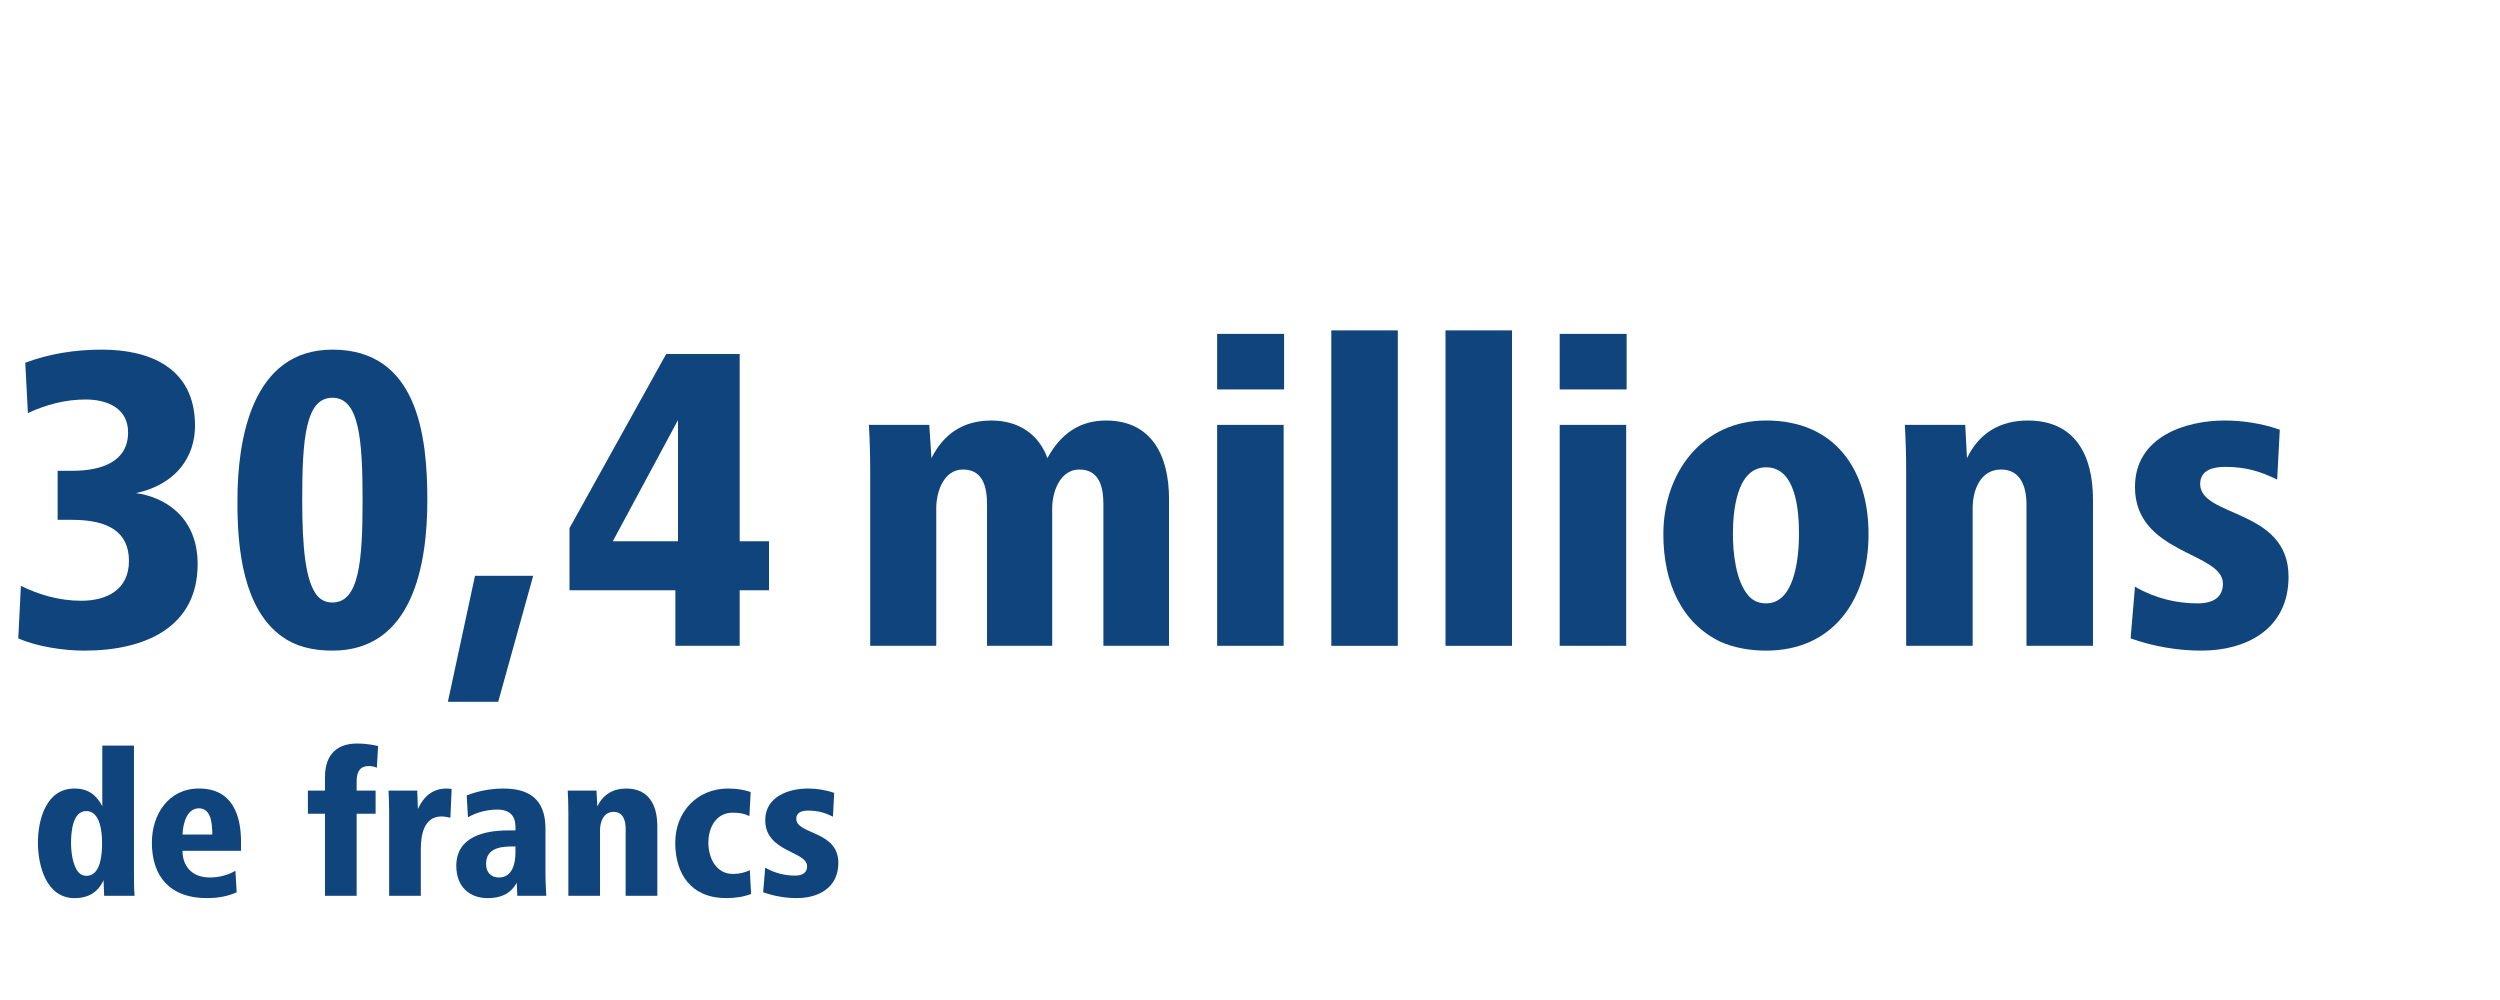 <?xml version="1.0" encoding="UTF-8"?>
<svg id="Ebene_1" data-name="Ebene 1" xmlns="http://www.w3.org/2000/svg" viewBox="0 0 1200 480">
  <rect x="0" y="0" width="1200" height="480" fill="#808080" stroke="none"/>
  <defs>
    <style>
      .cls-1 {
        fill: #fff;
      }

      .cls-2 {
        fill: #10447c;
      }
    </style>
  </defs>
  <polygon class="cls-1" points="0 0 0 480 1200 480 1200 0 0 0 0 0"/>
  <g>
    <path class="cls-2" d="m10.03,281.22c8.61,4.2,18.27,7.14,28.98,7.14,12.18,0,22.89-5.25,22.89-19.11s-9.87-19.74-27.3-19.74h-6.93v-23.52h6.93c14.28,0,26.88-4.41,26.88-18.48,0-11.34-9.66-15.75-20.37-15.75-9.87,0-19.11,2.52-27.72,6.51l-1.26-24.15c11.13-4.2,23.52-6.3,36.75-6.3,22.89,0,44.73,8.61,44.73,36.54,0,14.91-9.03,28.14-28.35,32.34,12.81,1.68,29.61,10.71,29.61,34.02,0,30.66-25.62,41.58-54.39,41.58-9.87,0-22.68-1.89-31.71-5.88l1.26-25.2Z"/>
    <path class="cls-2" d="m113.98,240.06c0-28.77,6.72-72.24,45.57-72.24,40.95,0,45.57,41.37,45.57,72.24s-6.93,72.24-45.57,72.24c-10.08,0-18.06-2.31-24.15-6.72-18.27-13.02-21.63-41.37-21.42-65.52Zm45.57,49.14c12.81,0,14.49-19.74,14.49-49.14s-1.68-49.14-14.49-49.14-14.49,19.32-14.49,49.14c0,23.31,1.68,39.06,7.14,45.78,1.89,2.31,4.41,3.36,7.35,3.36Z"/>
  </g>
  <g>
    <path class="cls-2" d="m214.98,336.88l13.02-60.48h27.93l-16.8,60.48h-24.15Z"/>
    <path class="cls-2" d="m273.36,283.32v-29.82l46.41-83.58h35.28v89.88h14.07v23.52h-14.07v26.67h-30.87v-26.67h-50.82Zm20.79-23.52h31.29v-58.17l-31.29,58.17Z"/>
  </g>
  <g>
    <path class="cls-2" d="m417.7,310v-83.79c0-7.35-.21-14.91-.63-22.26h28.98l1.05,15.96c5.88-11.76,15.33-18.06,28.77-18.06s22.89,6.93,26.88,18.06c6.51-11.97,15.75-18.06,28.14-18.06,21.84,0,30.24,16.8,30.24,37.59v70.56h-31.5v-67.83c0-7.98-1.68-16.8-11.55-16.8-9.24,0-13.02,10.71-13.02,18.48v66.15h-31.29v-67.83c0-7.98-1.68-16.8-11.55-16.8-9.24,0-12.81,10.71-12.81,18.48v66.15h-31.71Z"/>
    <path class="cls-2" d="m584.23,186.93v-26.67h32.13v26.67h-32.13Zm0,123.06v-106.05h31.92v106.05h-31.92Z"/>
    <path class="cls-2" d="m639.03,310v-151.42h31.92v151.42h-31.92Z"/>
    <path class="cls-2" d="m693.84,310v-151.42h31.92v151.42h-31.92Z"/>
    <path class="cls-2" d="m748.65,186.93v-26.67h32.13v26.67h-32.13Zm0,123.06v-106.05h31.92v106.05h-31.92Z"/>
    <path class="cls-2" d="m798.41,256.44c0-29.4,18.48-54.6,49.35-54.6,32.97,0,49.14,23.52,49.14,54.6s-16.8,55.86-49.14,55.86c-8.19,0-15.54-1.47-21.84-4.2-18.48-8.82-27.51-27.93-27.51-51.66Zm49.35,33.18c14.07,0,15.75-23.1,15.75-33.18,0-10.92-1.26-32.13-15.75-32.13s-15.96,21.84-15.96,32.13c0,8.61,1.26,22.47,7.56,29.61,2.1,2.31,4.83,3.57,8.4,3.57Z"/>
    <path class="cls-2" d="m914.96,310v-83.79c0-7.35-.21-14.7-.63-22.26h28.98l.84,15.96c5.67-11.76,15.54-18.06,29.19-18.06,22.89,0,31.29,16.8,31.29,38.01v70.14h-31.92v-67.83c0-8.4-2.73-16.8-12.18-16.8-10.08,0-13.65,10.08-13.65,18.48v66.15h-31.92Z"/>
    <path class="cls-2" d="m1024.79,281.64c9.87,5.67,20.16,7.98,30.03,7.98,7.56,0,12.18-2.94,12.18-9.45,0-15.33-42.21-14.07-42.21-46.41,0-24.36,24.57-31.92,43.05-31.92,8.19,0,17.43,1.26,26.46,4.41l-1.26,23.94c-8.19-3.99-15.12-6.09-24.99-6.09-5.67,0-11.97,1.47-11.97,8.19,0,16.17,42.42,11.76,42.42,44.52,0,25.41-20.58,35.49-41.79,35.49-10.92,0-22.89-1.89-34.02-5.88l2.1-24.78Z"/>
  </g>
  <g>
    <path class="cls-2" d="m50,430l-.3-7.5c-2.6,5.7-7.2,8.6-13.9,8.6-13.7,0-17.6-15.8-17.6-26.6s3.8-26,17.5-26c6.5,0,10.6,3,13.4,8.5v-29.1h15.2v61.3c0,3.9,0,6.9.3,10.8h-14.6Zm-8.5-9.6c6.9,0,7.5-10.5,7.5-15.8s-.9-15.3-7.6-15.3-7.3,10.5-7.3,15.3c0,3.8.6,10.5,3.5,14,1,1.2,2.3,1.8,3.9,1.8Z"/>
    <path class="cls-2" d="m87.6,408.39c0,6.8,4,12.8,13.2,12.8,4.5,0,8.7-1.2,12.2-3.2l.6,10.3c-4.1,1.9-8.9,2.8-14.4,2.8-17.6,0-26.3-10.4-26.3-26.6,0-13.6,8-26,22.6-26,16,0,20.2,12.7,20.2,25.7v4.2h-28.1Zm14.3-7.8c0-5.4-.6-12.6-6.4-12.6-5.3,0-7.6,6.1-7.9,12.6h14.3Z"/>
  </g>
  <g>
    <path class="cls-2" d="m155.99,430v-39.4h-8.2v-11.1h8.2v-6.5c0-11.8,6.8-16.1,15.3-16.1,5.5,0,8.6.9,10.2,1.2l-.6,10.4c-1.2-.5-2.5-.8-3.9-.8-3.9,0-5.8,2.4-5.8,7.2v4.6h9.1v11.1h-9.1v39.4h-15.2Z"/>
    <path class="cls-2" d="m186.79,430v-39.9c0-3.5-.1-7-.3-10.6h13.8l.3,8.8c2.8-6,7-9.8,13.8-9.8.8,0,1.6.1,2.4.2l-.6,13.8c-1.5-.3-2.8-.6-4.3-.6-8.5,0-9.9,9.1-9.9,15.7v22.4h-15.2Z"/>
  </g>
  <g>
    <path class="cls-2" d="m248.32,430l-.3-6.3c-2.8,5.2-7.5,7.4-13.9,7.4-9.2,0-15.1-5.9-15.1-15.5,0-14,13.6-17,24.9-17h3.5v-1.8c0-4.7-2.3-8.2-8.7-8.2-4.3,0-9.4,1-14.1,3.7l-.6-10.5c4.9-1.9,10.9-3.3,17.7-3.3,15.3,0,20.1,8.1,20.1,19.3v21.1c0,5.1.3,8,.4,11.1h-13.9Zm-2.6-23.7c-7.3,0-12.4,1.8-12.4,8.4,0,4,2.3,6.5,6.2,6.5,6.3,0,7.9-6.6,7.9-11.9v-3h-1.7Z"/>
    <path class="cls-2" d="m272.81,430v-39.9c0-3.5-.1-7-.3-10.6h13.8l.4,7.6c2.7-5.6,7.4-8.6,13.9-8.6,10.9,0,14.9,8,14.9,18.1v33.4h-15.2v-32.3c0-4-1.3-8-5.8-8-4.8,0-6.5,4.8-6.5,8.8v31.5h-15.2Z"/>
    <path class="cls-2" d="m360.52,429.09c-3.3,1.3-7.2,2-11.9,2-17,0-24.5-11.7-24.5-26.6s10.6-26,25.4-26c4.1,0,7.7.6,10.8,1.7l-.6,11.5c-2.5-1.1-4.3-1.6-8-1.6-8,0-11.7,7.1-11.7,14.4s3.7,15,11.8,15c3.1,0,5.4-.6,8.1-1.8l.6,11.4Z"/>
    <path class="cls-2" d="m367.31,416.49c4.7,2.7,9.6,3.8,14.3,3.8,3.6,0,5.8-1.4,5.8-4.5,0-7.3-20.1-6.7-20.1-22.1,0-11.6,11.7-15.2,20.5-15.2,3.9,0,8.3.6,12.6,2.1l-.6,11.4c-3.9-1.9-7.2-2.9-11.9-2.9-2.7,0-5.7.7-5.7,3.9,0,7.7,20.2,5.6,20.2,21.2,0,12.1-9.8,16.9-19.9,16.9-5.2,0-10.9-.9-16.2-2.8l1-11.8Z"/>
  </g>
</svg>